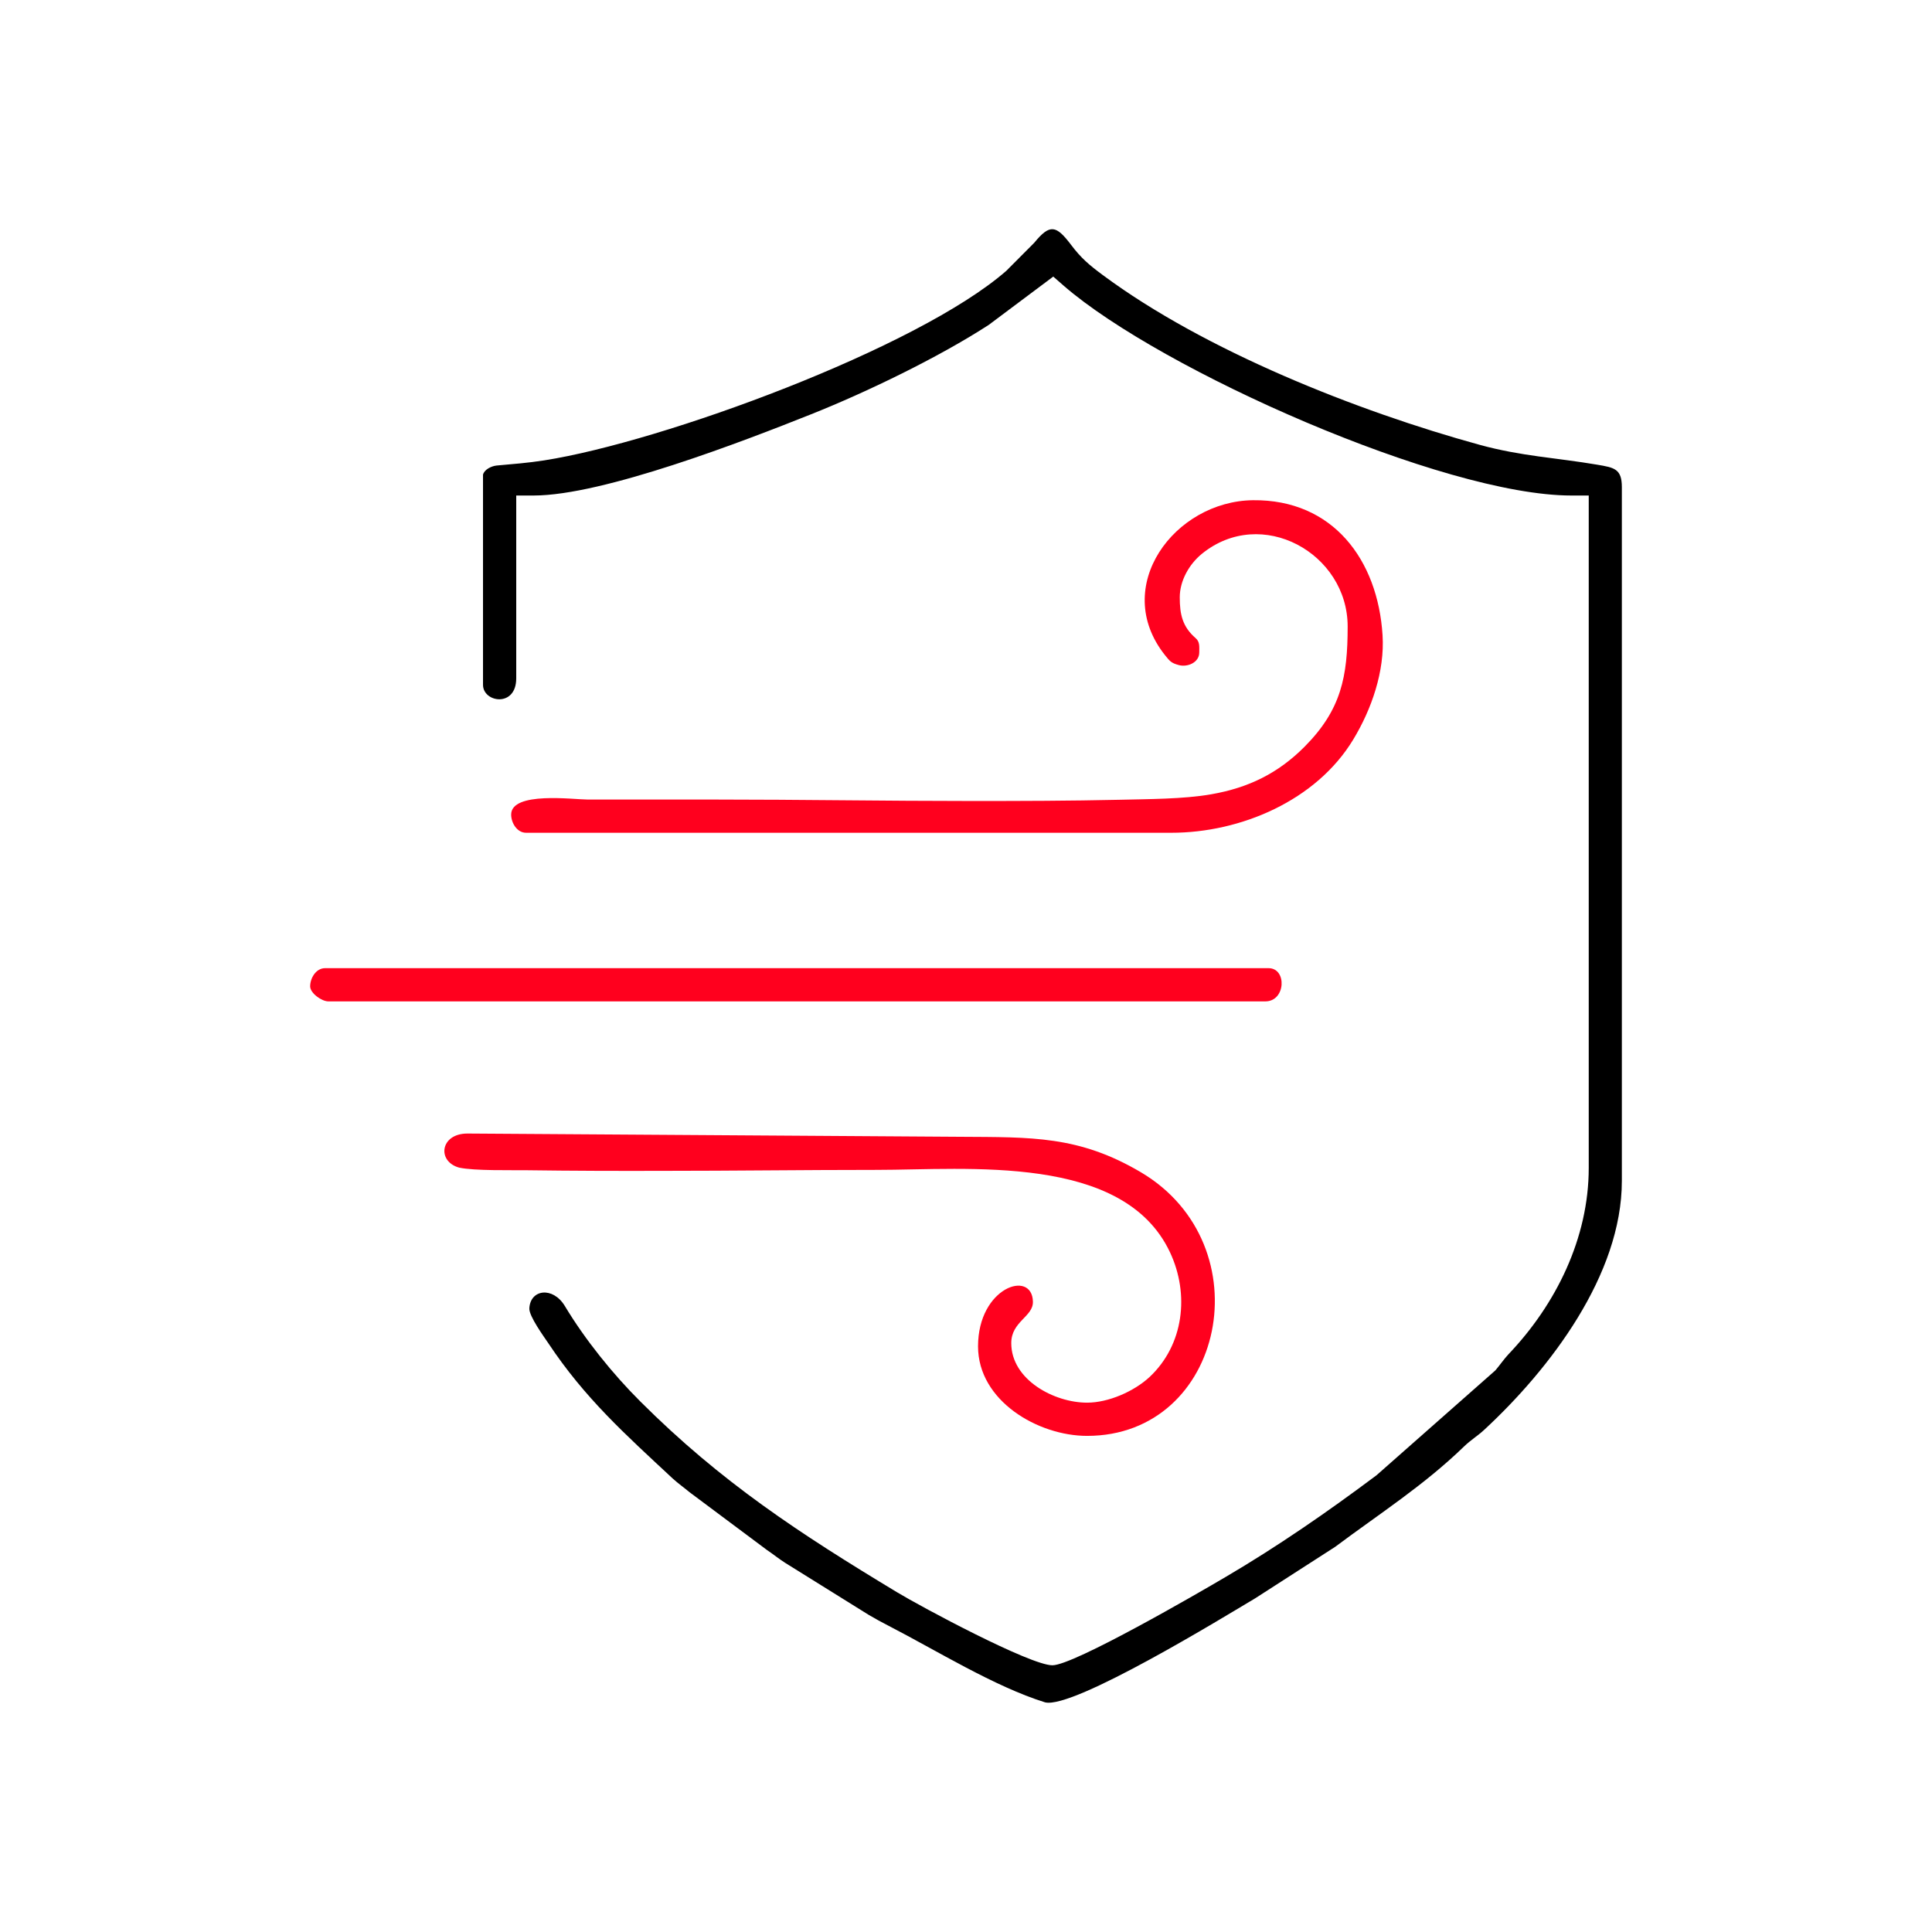 <?xml version="1.0" encoding="UTF-8"?>
<svg xmlns="http://www.w3.org/2000/svg" xmlns:xlink="http://www.w3.org/1999/xlink" xmlns:xodm="http://www.corel.com/coreldraw/odm/2003" xml:space="preserve" width="295px" height="295px" version="1.1" style="shape-rendering:geometricPrecision; text-rendering:geometricPrecision; image-rendering:optimizeQuality; fill-rule:evenodd; clip-rule:evenodd" viewBox="0 0 160.52 160.52"> <defs> <style type="text/css"> .fil0 {fill:none} .fil1 {fill:black} .fil2 {fill:#FF001E} </style> </defs> <g id="Layer_x0020_1">  <g id="_2233658976752"> <rect class="fil0" width="160.52" height="160.52"></rect> <g> <g> <path class="fil1" d="M82.14 27l5.37 -4.02 0.88 0.77c8.07,7 31.53,17.42 42.16,17.42l1.45 0 0 55.87c0,5.81 -2.71,11.33 -6.67,15.48 -0.38,0.41 -0.67,0.84 -1.03,1.27l-0.07 0.08 -9.86 8.7 -0.04 0.03c-4.05,3.03 -8.17,5.88 -12.53,8.44 -2.2,1.3 -12.59,7.32 -14.36,7.32 -1.85,0 -10.9,-4.85 -12.93,-6.08 -8.05,-4.86 -14.58,-9.12 -21.3,-15.83 -2.3,-2.29 -4.61,-5.16 -6.28,-7.94 -0.99,-1.64 -2.88,-1.4 -2.95,0.21 -0.02,0.64 1.19,2.31 1.57,2.87 3.04,4.58 6.39,7.57 10.35,11.26 0.45,0.41 0.95,0.76 1.39,1.13l6.43 4.8c0.51,0.34 0.98,0.73 1.5,1.06l6.97 4.34c0.54,0.32 1.08,0.61 1.64,0.9 3.98,2.05 8.79,5.05 13,6.36 2.35,0.58 14.94,-7.15 17.45,-8.64l6.65 -4.28c3.69,-2.76 7.38,-5.11 10.72,-8.35 0.54,-0.52 1.12,-0.87 1.65,-1.36 5.47,-5.06 11.45,-12.88 11.45,-20.69l0 -57.65c0,-1.52 -0.63,-1.62 -2.04,-1.86 -3.41,-0.58 -6.3,-0.7 -9.77,-1.65 -10.16,-2.79 -22.85,-7.82 -31.32,-14.11 -1.12,-0.83 -1.8,-1.4 -2.64,-2.52 -1.23,-1.62 -1.75,-1.75 -3.05,-0.16l-0.05 0.05 -2.23 2.24 -0.04 0.04c-7.37,6.44 -28.57,14.21 -38.39,15.75 -1.32,0.21 -2.64,0.31 -3.97,0.43 -0.44,0.05 -1.02,0.34 -1.12,0.76l0 17.46c0,1.47 2.76,1.91 2.76,-0.54l0 -15.19 1.45 0c5.77,0 17.48,-4.53 23.05,-6.75 4.62,-1.84 10.58,-4.72 14.75,-7.42z"></path> </g> <path class="fil2" d="M90.32 116.54c-2.72,0 -6.3,-1.89 -6.3,-4.95 0,-1.8 1.83,-2.19 1.8,-3.44 -0.06,-2.7 -4.56,-1.21 -4.56,3.71 0,4.53 4.98,7.44 9.06,7.44 11.43,0 14.71,-15.85 4.46,-21.91 -5.15,-3.04 -9.09,-2.9 -14.98,-2.94l-40.95 -0.27c-2.28,-0.01 -2.57,2.31 -0.71,2.83 1.3,0.28 4.31,0.2 5.71,0.22 3.7,0.05 7.4,0.06 11.09,0.05 5.96,0 11.91,-0.08 17.87,-0.08 7.58,0 20.54,-1.37 24.4,6.85 1.63,3.47 1.16,7.69 -1.71,10.37 -1.29,1.19 -3.41,2.12 -5.18,2.12zm9.32 -62.33c0,-0.48 0.06,-0.88 -0.3,-1.19 -1.1,-0.95 -1.32,-1.98 -1.32,-3.39 0,-1.38 0.78,-2.75 1.83,-3.61 4.96,-4.04 12.12,-0.05 12.12,6.03 0,4.17 -0.53,6.92 -3.58,9.99 -2.2,2.21 -4.65,3.41 -7.74,3.95 -2.31,0.41 -5.33,0.4 -7.69,0.46 -4.06,0.09 -8.12,0.1 -12.18,0.1 -7.15,0 -14.3,-0.12 -21.44,-0.12 -3.51,0 -7.01,0 -10.51,0 -1.16,0 -6.36,-0.7 -6.36,1.25 0,0.68 0.48,1.51 1.24,1.51l53.61 0c5.76,0 12.04,-2.67 15.11,-7.74 1.53,-2.52 2.63,-5.69 2.44,-8.67 -0.39,-6.26 -4.12,-11.29 -10.76,-11.22 -6.52,0.07 -11.84,7.18 -7.32,12.87 0.41,0.51 0.52,0.66 1.16,0.83 0.71,0.19 1.69,-0.21 1.69,-1.05zm-73.87 27.74c0,0.57 0.96,1.25 1.51,1.25l77.85 0c1.7,0 1.81,-2.76 0.27,-2.76l-78.39 0c-0.76,0 -1.24,0.83 -1.24,1.51z"></path> </g> </g> </g> </svg>
